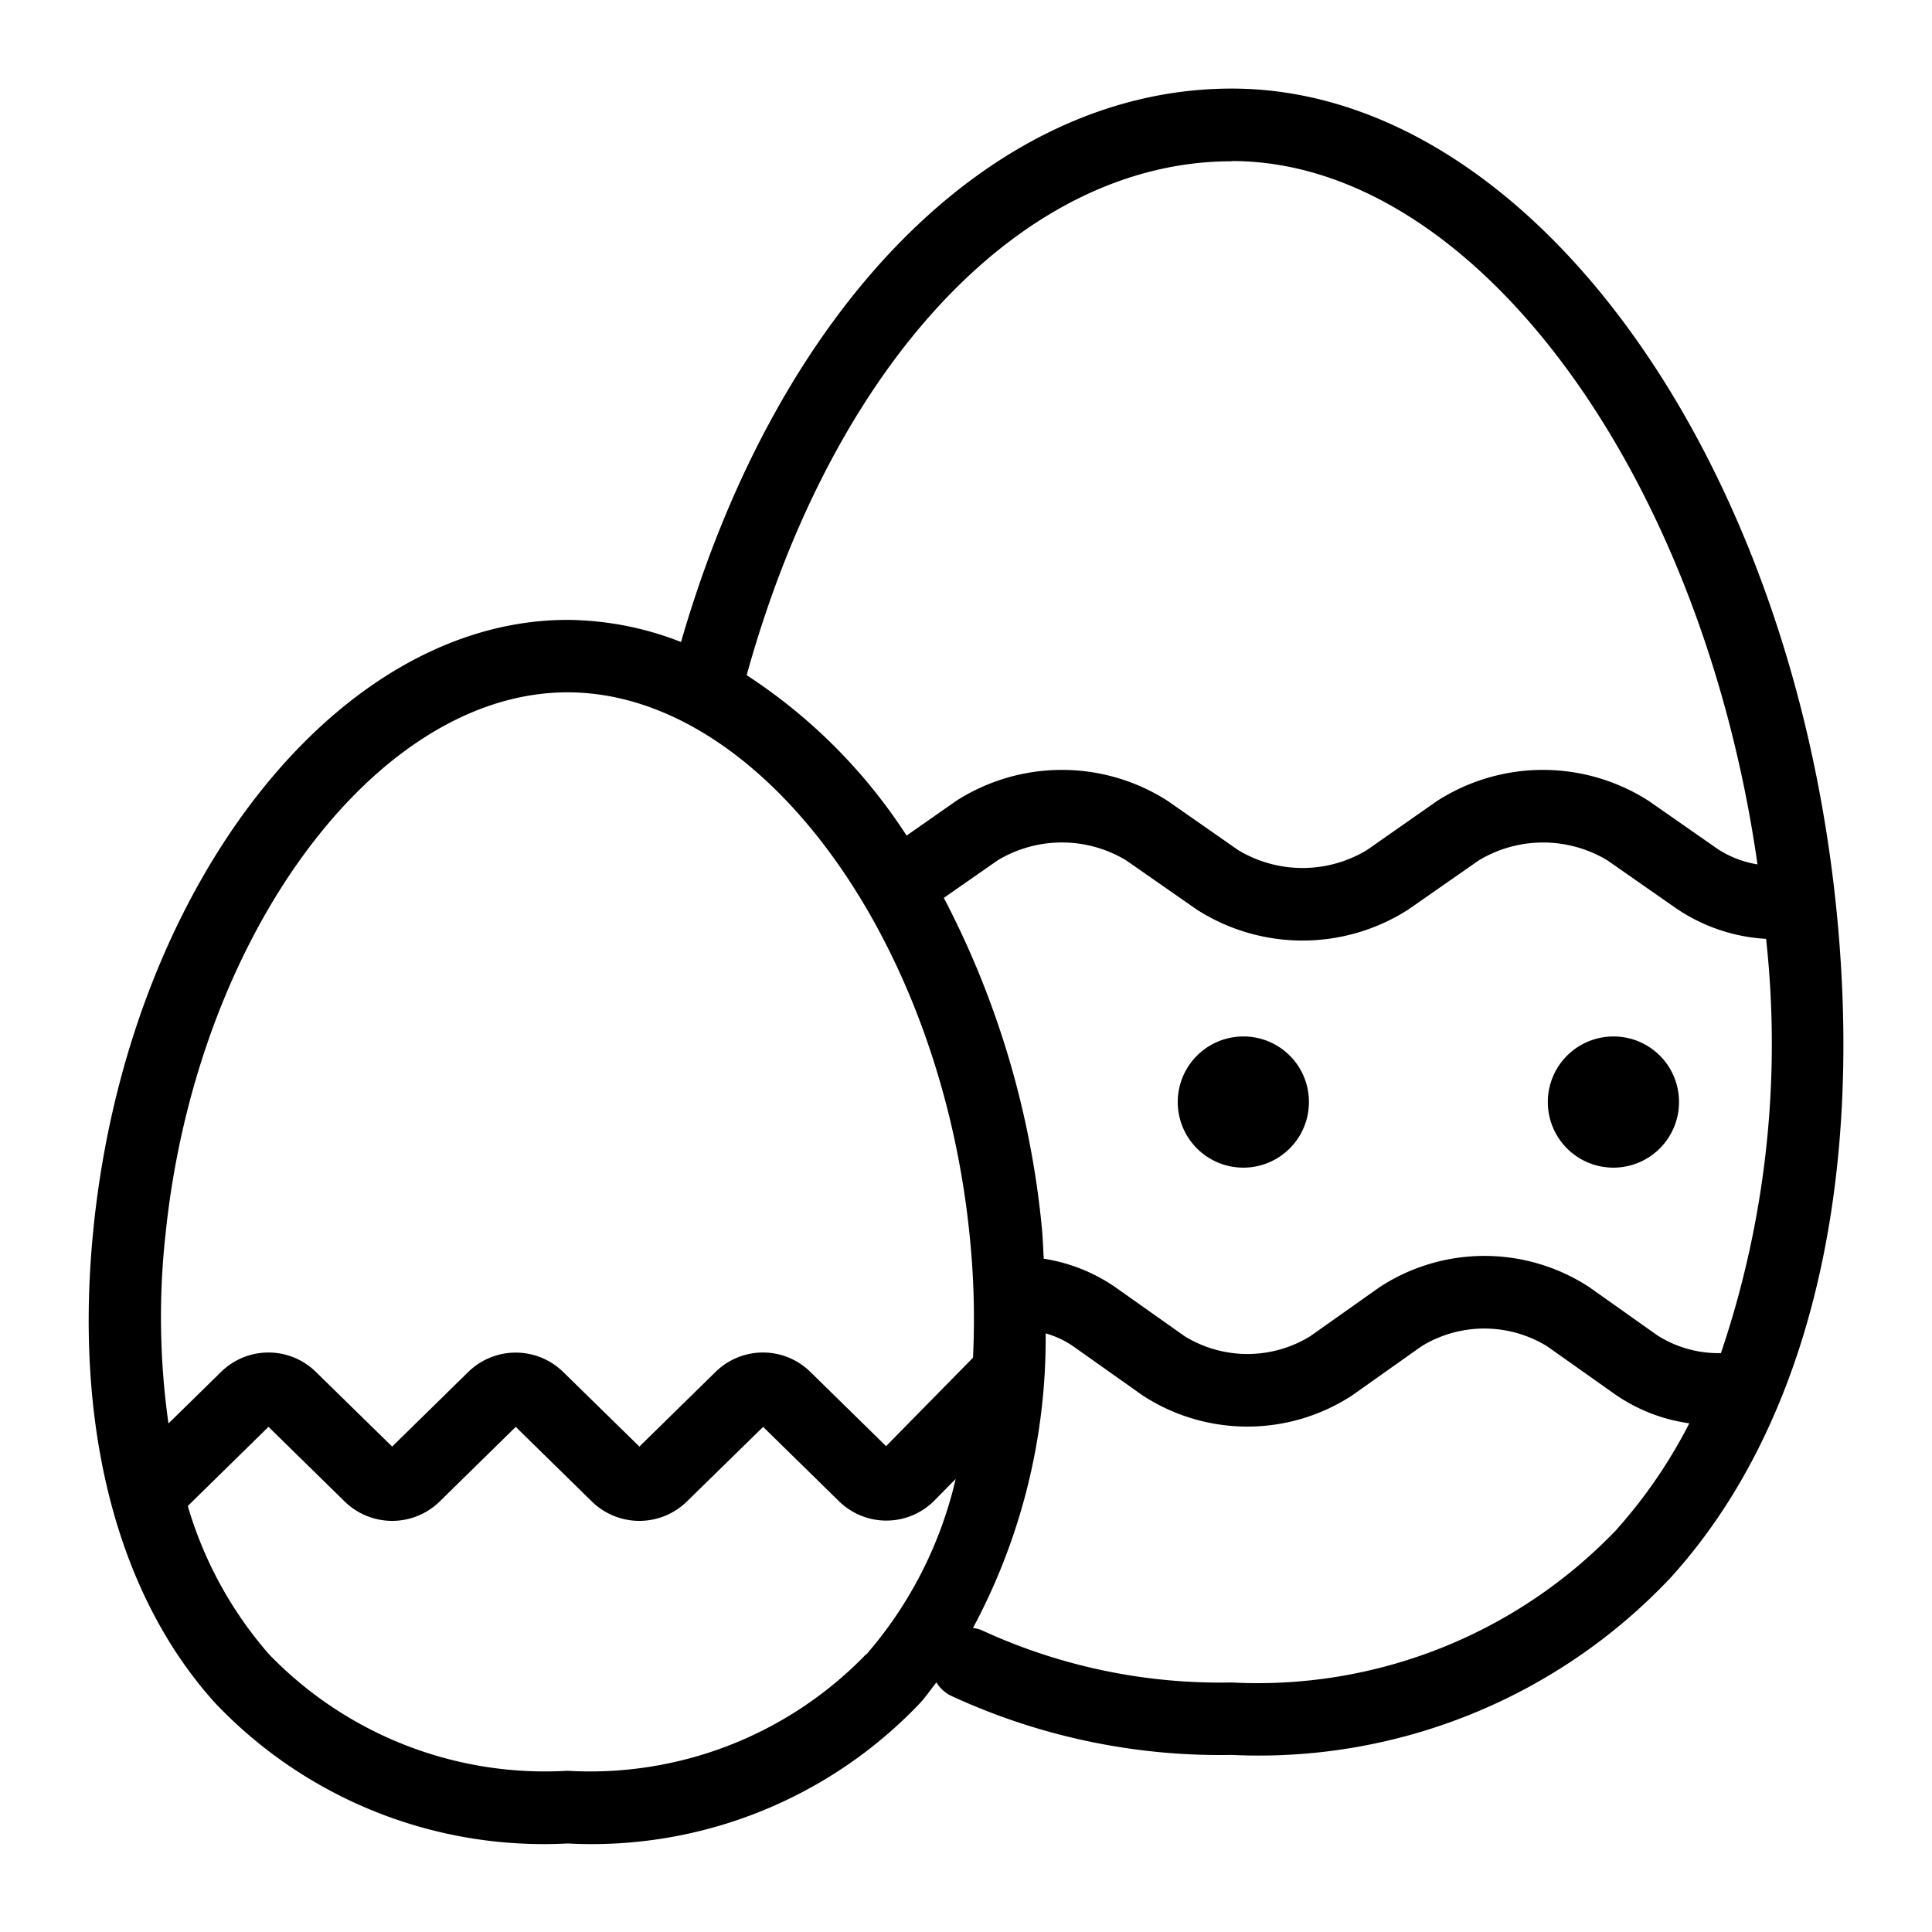 <svg id="Komponente_462_1" data-name="Komponente 462 – 1" xmlns="http://www.w3.org/2000/svg" xmlns:xlink="http://www.w3.org/1999/xlink" width="40" height="40" viewBox="0 0 40 40">
  <defs>
    <clipPath id="clip-path">
      <rect id="Rechteck_27905" data-name="Rechteck 27905" width="40" height="40" fill="none"/>
    </clipPath>
  </defs>
  <g id="Gruppe_23085" data-name="Gruppe 23085" clip-path="url(#clip-path)">
    <path id="Pfad_341990" data-name="Pfad 341990" d="M38.039,19.013C37.124,9.38,31.617,1.834,25.5,1.834c-4.948,0-9.384,4.485-11.4,11.458a6.546,6.546,0,0,0-2.347-.458c-4.791,0-9.1,5.531-9.817,12.591C1.52,29.51,2.414,33,4.452,35.257a9.378,9.378,0,0,0,7.3,2.91,9.375,9.375,0,0,0,7.3-2.91c.12-.133.223-.284.335-.425a.737.737,0,0,0,.29.271A13.264,13.264,0,0,0,25.5,36.334a11.716,11.716,0,0,0,9.084-3.665c2.775-3.051,4-7.9,3.455-13.656M25.5,3.334c5.006,0,9.726,6.426,10.887,14.562a2.128,2.128,0,0,1-.818-.314l-1.434-1a4.056,4.056,0,0,0-4.38,0L28.3,17.6a2.579,2.579,0,0,1-2.665,0l-1.459-1.018a4.056,4.056,0,0,0-4.38,0L18.77,17.3a11.236,11.236,0,0,0-3.311-3.321c1.793-6.468,5.72-10.64,10.041-10.64M3.425,25.576c.628-6.2,4.362-11.242,8.325-11.242s7.7,5.043,8.325,11.242a16.762,16.762,0,0,1,.07,2.534l-1.8,1.831L16.774,28.4a1.4,1.4,0,0,0-1.955,0L13.238,29.95,11.655,28.4a1.405,1.405,0,0,0-1.955,0L8.119,29.95,6.536,28.4a1.4,1.4,0,0,0-1.955,0L3.488,29.471a15.691,15.691,0,0,1-.063-3.9m14.51,8.675a7.941,7.941,0,0,1-6.185,2.416,7.94,7.94,0,0,1-6.184-2.416A8.144,8.144,0,0,1,3.888,31.18l1.671-1.639,1.583,1.552a1.407,1.407,0,0,0,1.955,0l1.581-1.551,1.582,1.551a1.407,1.407,0,0,0,1.955,0L15.8,29.542l1.573,1.542a1.4,1.4,0,0,0,1.974-.018l.439-.446a8.441,8.441,0,0,1-1.847,3.631m15.54-2.592A10.279,10.279,0,0,1,25.5,34.834a11.79,11.79,0,0,1-5.173-1.081.694.694,0,0,0-.183-.047,12.672,12.672,0,0,0,1.505-6.1,1.945,1.945,0,0,1,.57.267l1.438,1.018a3.968,3.968,0,0,0,4.337,0l1.437-1.018a2.486,2.486,0,0,1,2.6,0l1.414,1a3.543,3.543,0,0,0,1.53.595,10.381,10.381,0,0,1-1.5,2.193m2.152-3.646a2.356,2.356,0,0,1-1.312-.367l-1.412-1a3.966,3.966,0,0,0-4.338,0l-1.438,1.017a2.48,2.48,0,0,1-2.6,0l-1.438-1.017a3.583,3.583,0,0,0-1.479-.588c-.014-.212-.018-.419-.039-.634a18.591,18.591,0,0,0-2.03-6.837l1.112-.775a2.575,2.575,0,0,1,2.665,0l1.459,1.017a4.056,4.056,0,0,0,4.38,0l1.459-1.017a2.579,2.579,0,0,1,2.665,0l1.433,1a3.677,3.677,0,0,0,1.851.624,19.967,19.967,0,0,1-.935,8.577"/>
    <path id="Pfad_341991" data-name="Pfad 341991" d="M25.755,21.459A1.358,1.358,0,1,0,27.1,22.817a1.354,1.354,0,0,0-1.347-1.358"/>
    <path id="Pfad_341992" data-name="Pfad 341992" d="M33.416,21.459a1.358,1.358,0,1,0,1.346,1.358,1.354,1.354,0,0,0-1.346-1.358"/>
  </g>
</svg>
